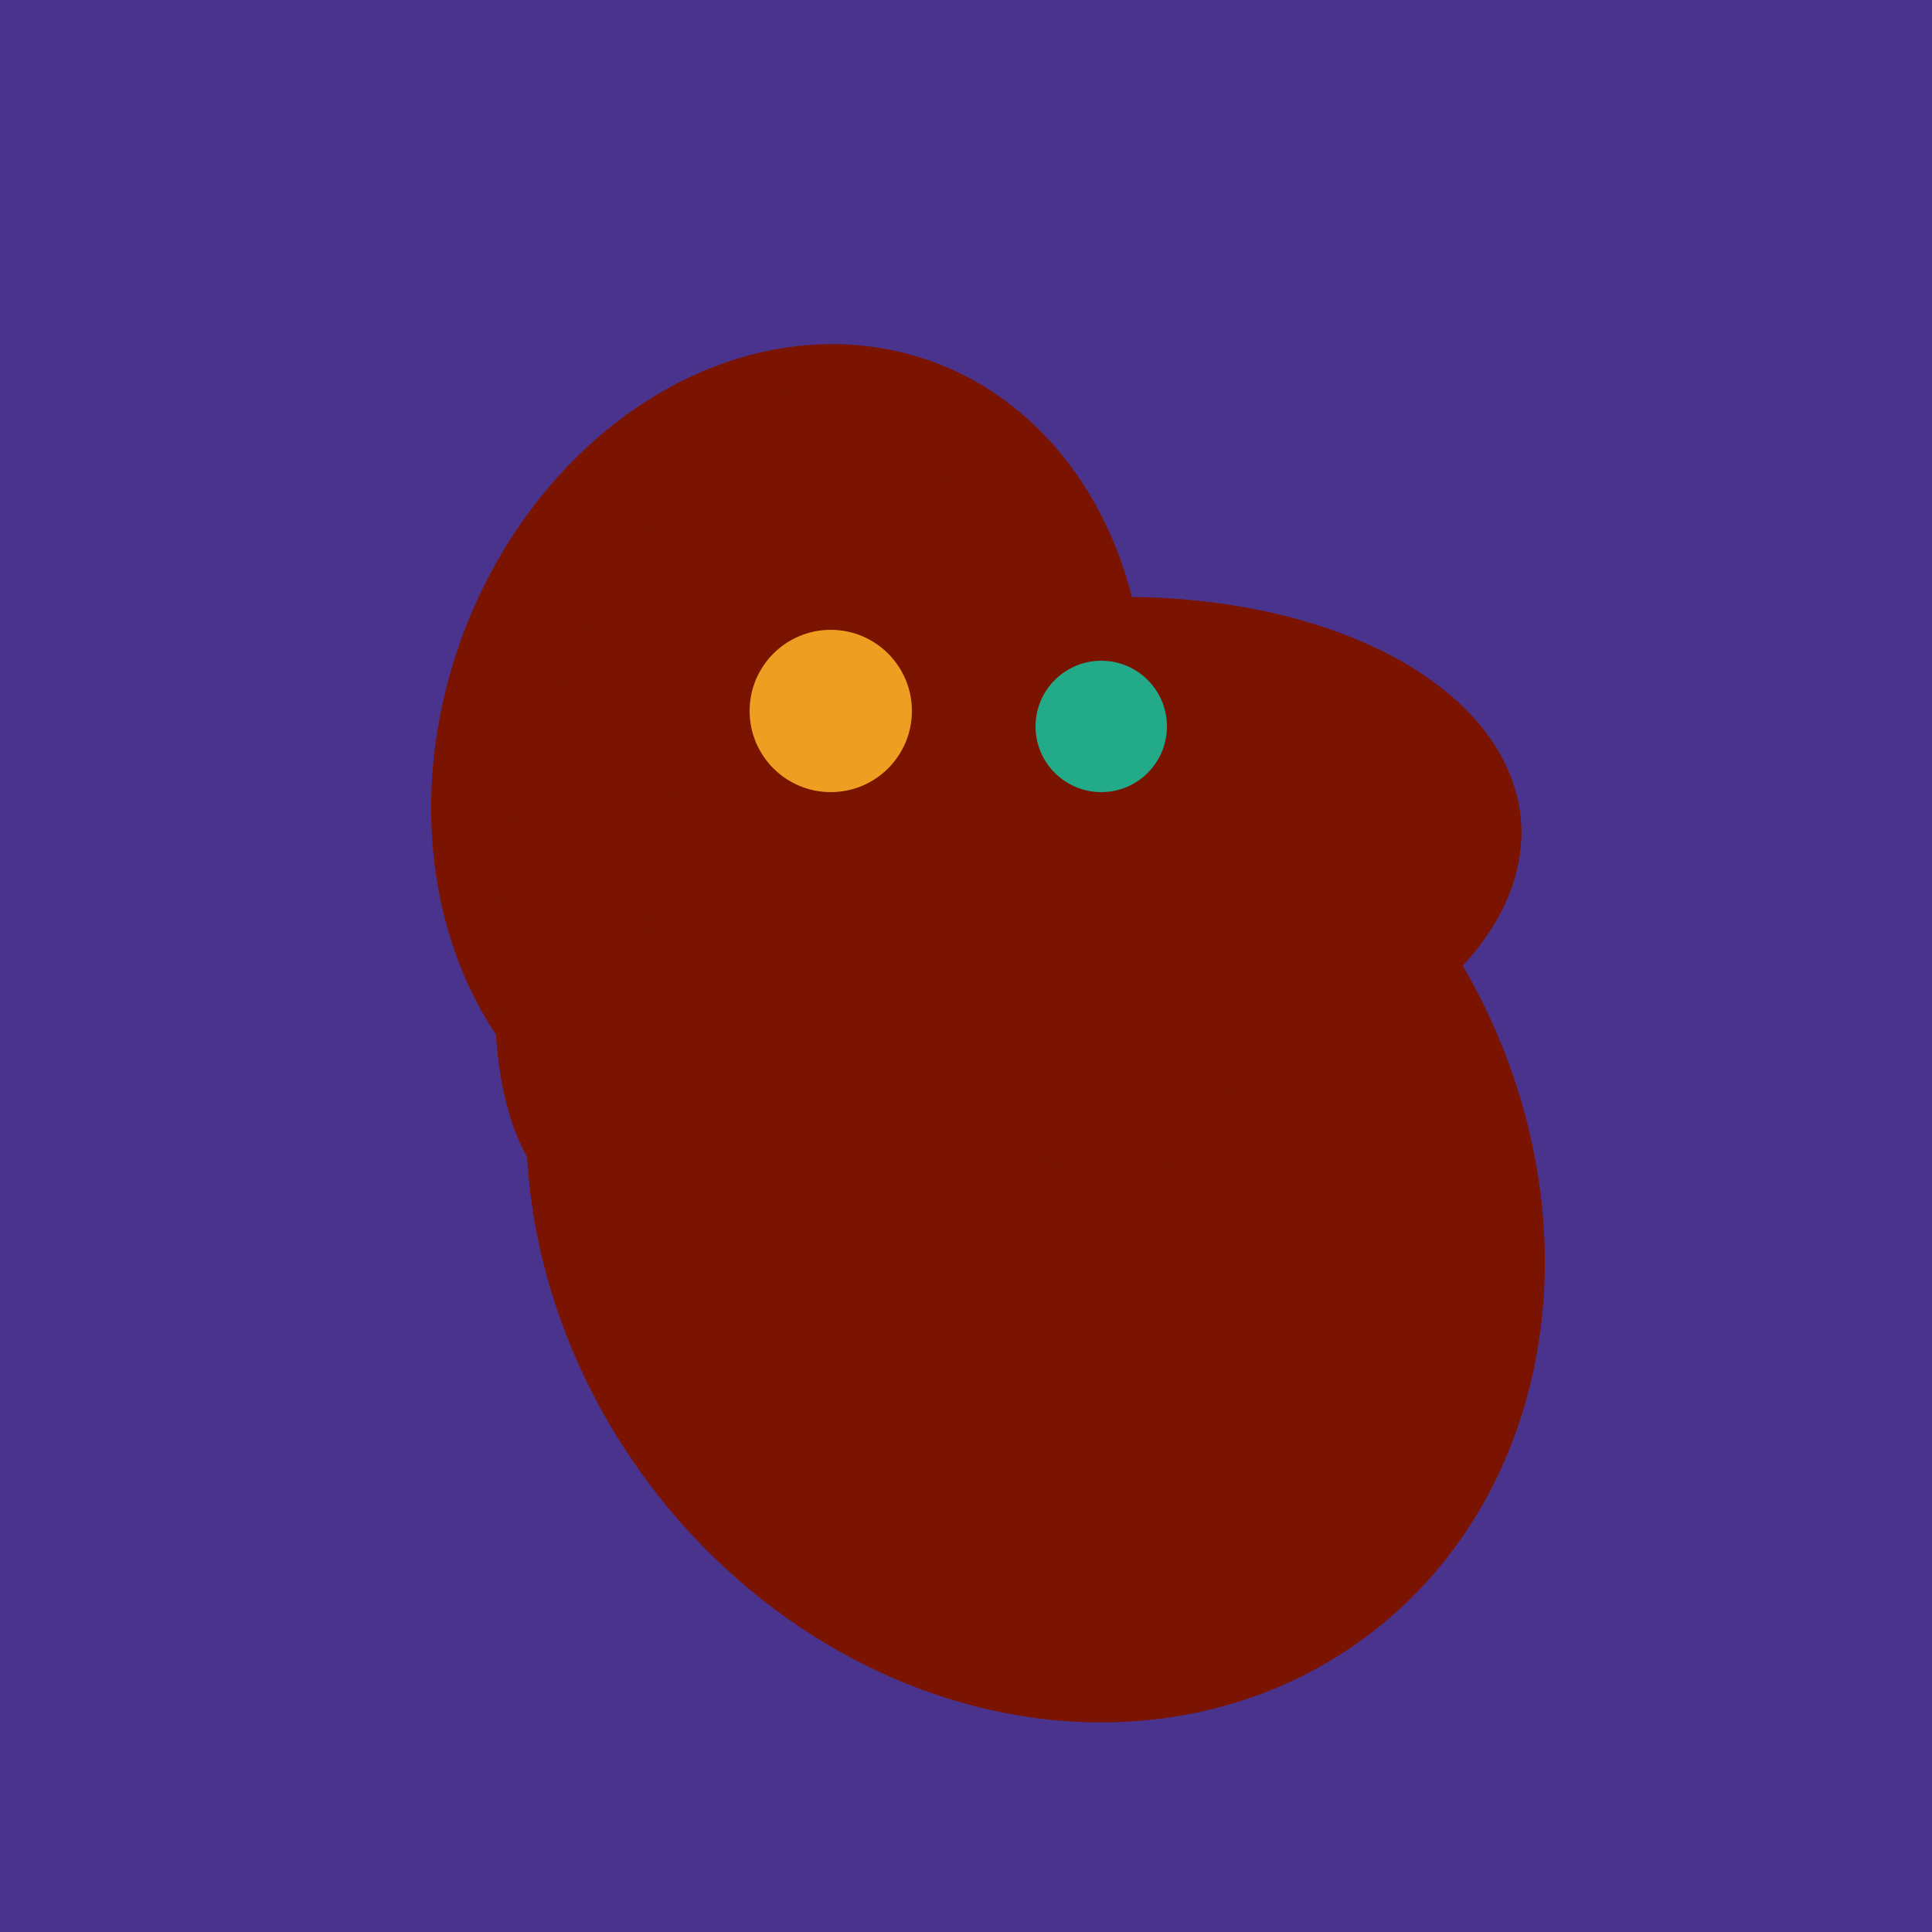 <svg width="500" height="500" xmlns="http://www.w3.org/2000/svg"><rect width="500" height="500" fill="#4a338c"/><ellipse cx="204" cy="196" rx="90" ry="109" transform="rotate(20, 204, 196)" fill="rgb(122,20,1)"/><ellipse cx="268" cy="309" rx="125" ry="143" transform="rotate(323, 268, 309)" fill="rgb(122,20,1)"/><ellipse cx="188" cy="206" rx="50" ry="113" transform="rotate(19, 188, 206)" fill="rgb(122,20,1)"/><ellipse cx="291" cy="239" rx="64" ry="66" transform="rotate(256, 291, 239)" fill="rgb(122,20,1)"/><ellipse cx="280" cy="222" rx="67" ry="114" transform="rotate(265, 280, 222)" fill="rgb(122,20,1)"/><ellipse cx="264" cy="260" rx="55" ry="51" transform="rotate(185, 264, 260)" fill="rgb(122,20,1)"/><ellipse cx="188" cy="206" rx="50" ry="113" transform="rotate(19, 188, 206)" fill="rgb(122,20,1)"/><ellipse cx="291" cy="239" rx="64" ry="66" transform="rotate(256, 291, 239)" fill="rgb(122,20,1)"/><ellipse cx="280" cy="222" rx="67" ry="114" transform="rotate(265, 280, 222)" fill="rgb(122,20,1)"/><circle cx="215" cy="184" r="21" fill="rgb(238,158,32)" /><circle cx="285" cy="188" r="17" fill="rgb(35,171,137)" /></svg>
